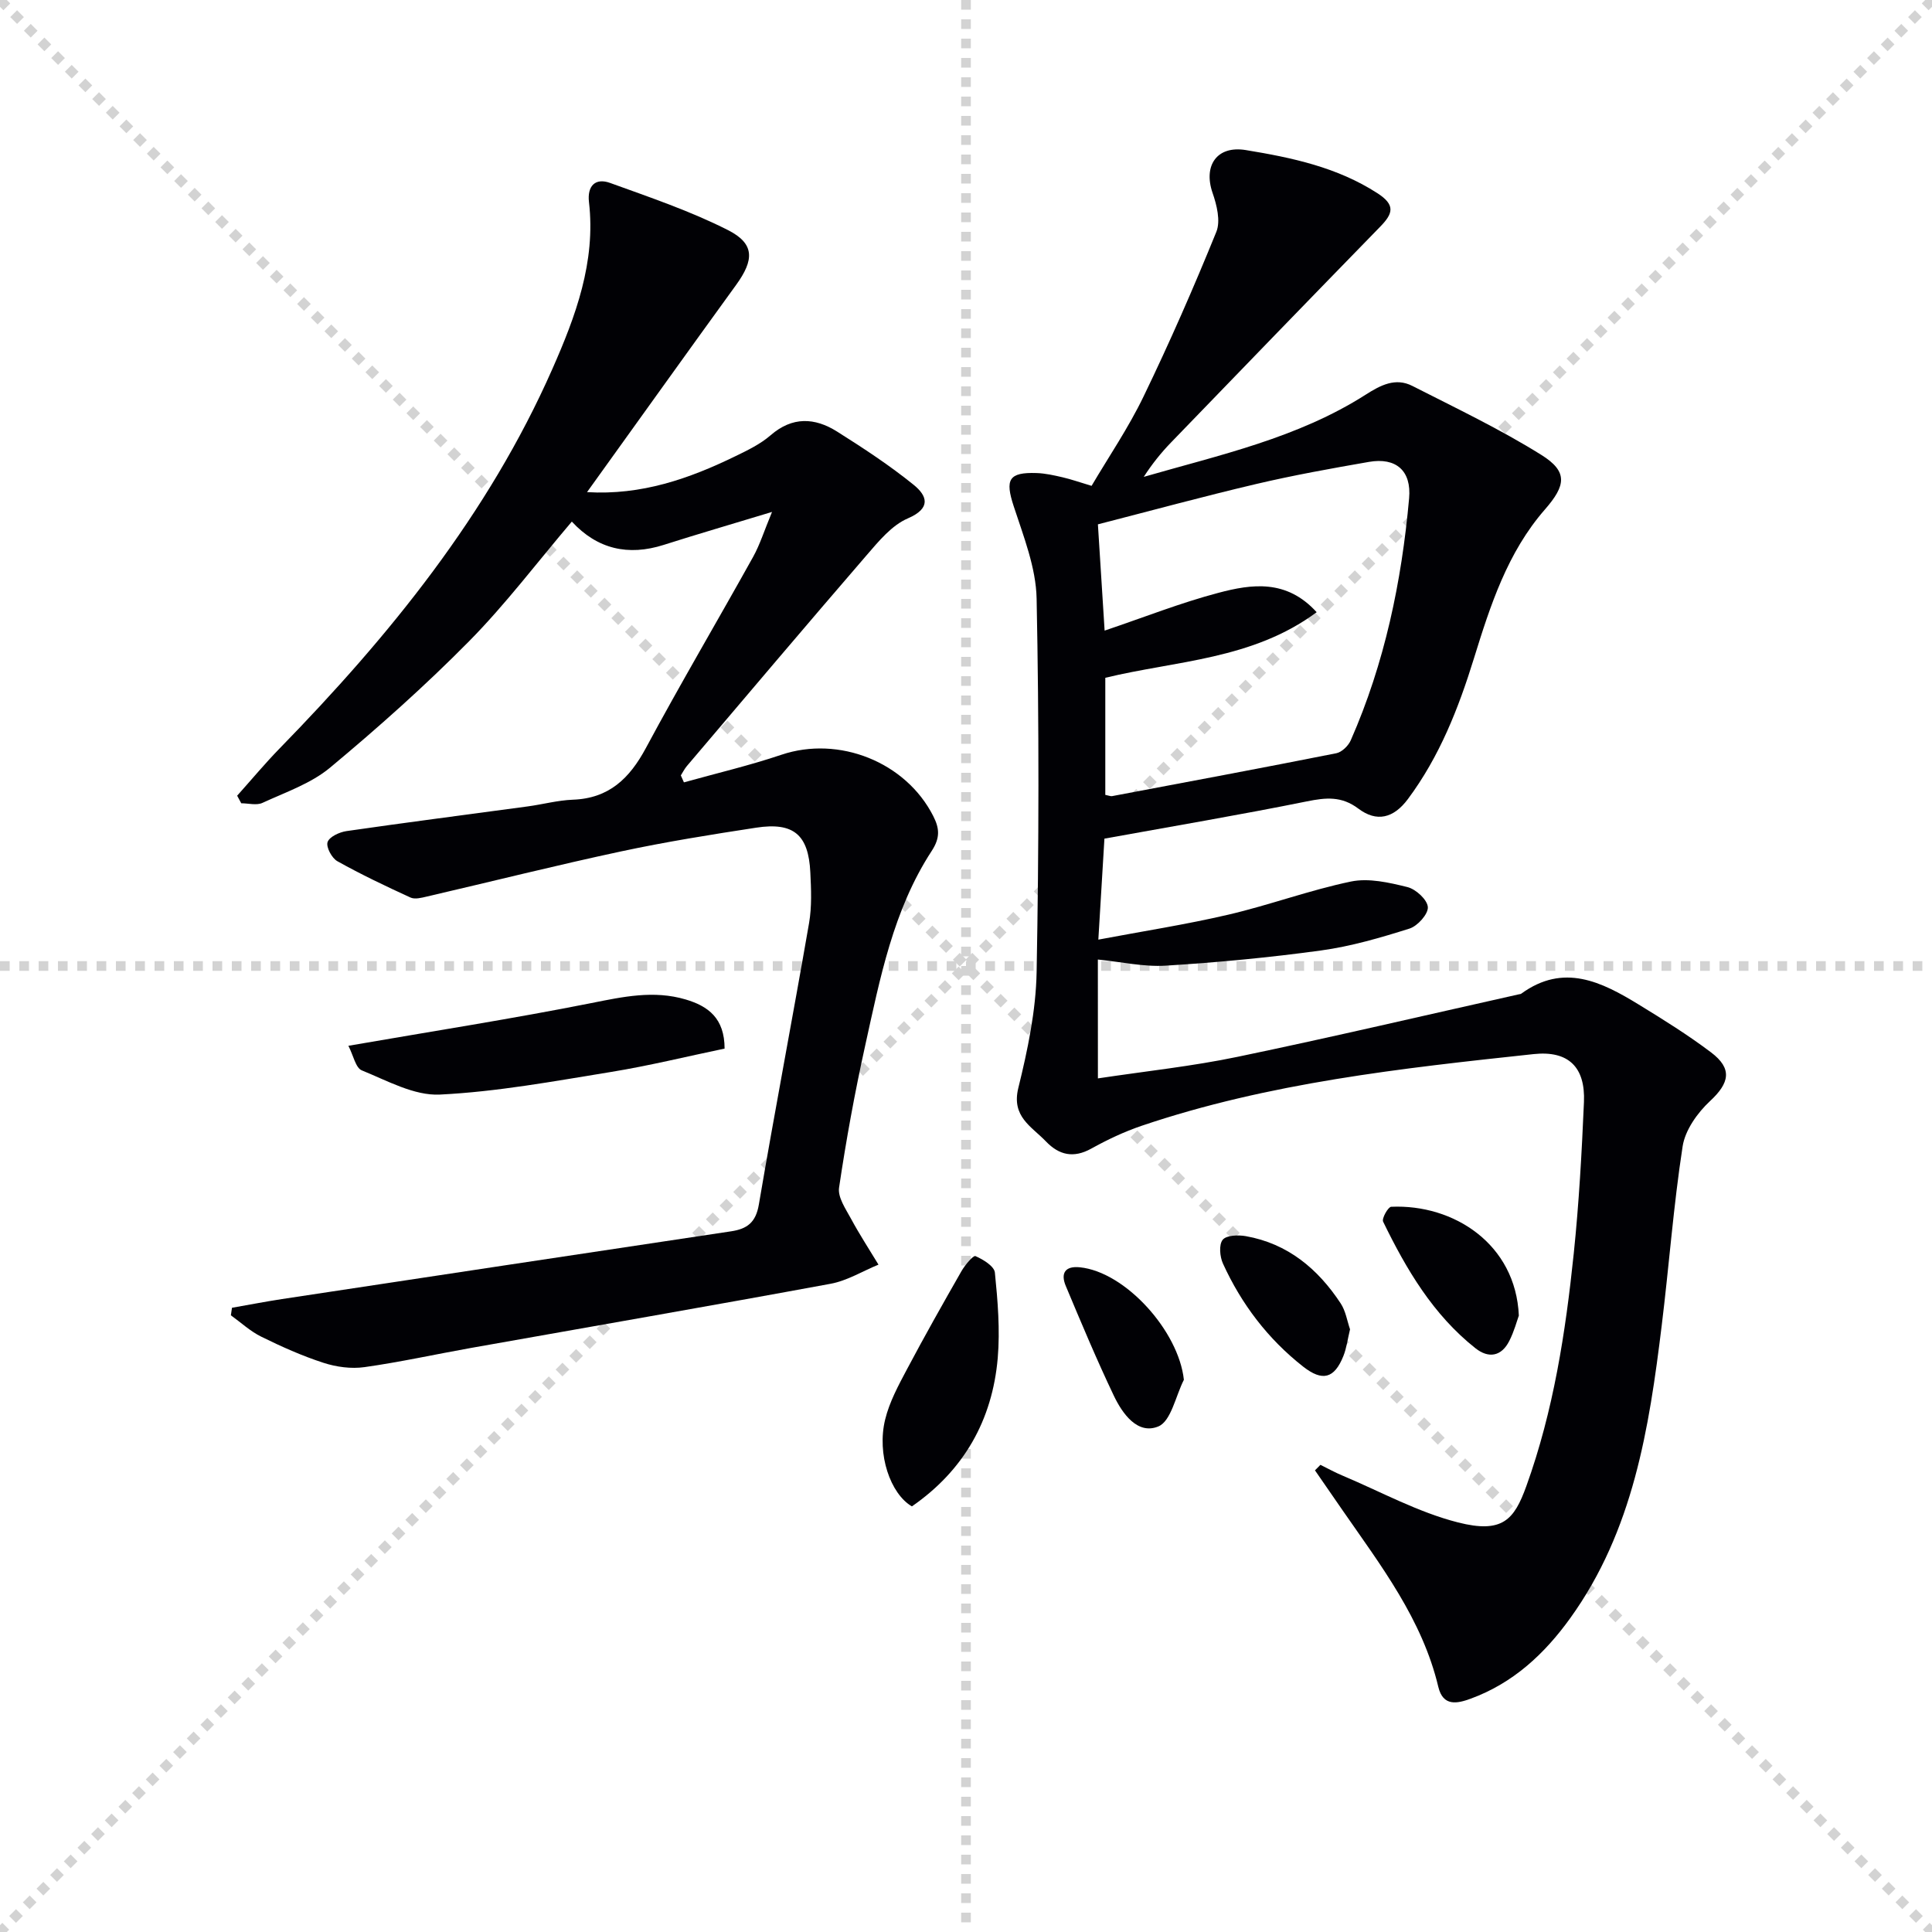 <svg enable-background="new 0 0 400 400" viewBox="0 0 400 400" xmlns="http://www.w3.org/2000/svg"><g stroke="lightgray" stroke-dasharray="1,1" stroke-width="1" transform="scale(2, 2)"><line x1="0" y1="0" x2="200" y2="200"></line><line x1="200" y1="0" x2="0" y2="200"></line><line x1="100" y1="0" x2="100" y2="200"></line><line x1="0" y1="100" x2="200" y2="100"></line></g><g fill="#010105"><path d="m227.31 223.27c9.95-1.5 19.54-2.51 28.93-4.47 19.47-4.05 38.83-8.6 58.24-12.94.16-.04.36-.04.48-.13 8.76-6.39 16.63-2.46 24.32 2.25 5.1 3.12 10.2 6.3 14.97 9.9 4.49 3.39 3.82 6.35-.21 10.09-2.6 2.42-5.15 6-5.67 9.37-1.9 12.29-2.81 24.74-4.33 37.09-2.61 21.33-5.9 42.48-18.93 60.58-5.37 7.46-11.86 13.47-20.61 16.68-2.8 1.03-5.73 1.66-6.71-2.43-3.32-13.98-11.88-25.1-19.82-36.56-1.91-2.76-3.82-5.52-5.72-8.28.38-.38.76-.76 1.13-1.14 1.53.75 3.02 1.58 4.58 2.23 7.93 3.34 15.64 7.59 23.9 9.69 9.23 2.35 11.64-.56 14.15-7.51 5.63-15.61 8.12-31.82 9.82-48.18 1.08-10.41 1.66-20.88 2.11-31.34.31-7.24-3.21-10.7-10.42-9.93-27.42 2.94-54.85 5.94-81.18 14.85-3.59 1.22-7.07 2.87-10.39 4.71-3.69 2.05-6.68 1.36-9.41-1.49-2.96-3.09-7.17-5.1-5.71-11.05 1.93-7.84 3.64-15.96 3.79-23.98.48-25.78.52-51.57 0-77.35-.13-6.42-2.71-12.88-4.75-19.14-1.8-5.5-1.06-7.05 4.76-6.85 1.8.06 3.6.47 5.37.88s3.5 1.02 6 1.77c3.54-6.01 7.65-12.04 10.78-18.54 5.39-11.15 10.38-22.55 15.05-34.05.91-2.25.09-5.56-.79-8.09-1.94-5.64.92-9.82 6.89-8.84 9.5 1.56 18.88 3.53 27.23 8.92 3.79 2.44 3.26 4.21.61 6.93-14.5 14.87-28.93 29.79-43.36 44.73-2.06 2.13-3.91 4.45-5.61 7.08 15.78-4.55 31.87-8.04 45.92-17 3.1-1.98 6.19-3.62 9.71-1.82 8.99 4.58 18.15 8.94 26.68 14.27 5.55 3.46 5.1 6.32.75 11.3-7.75 8.87-11.3 19.85-14.69 30.81-3.21 10.38-7.12 20.34-13.68 29.15-2.98 4-6.48 4.82-10.25 1.98-3.49-2.63-6.73-2.3-10.68-1.5-13.81 2.79-27.71 5.14-41.9 7.71-.39 6.53-.79 13.1-1.26 20.91 9.2-1.74 18.14-3.12 26.92-5.17 8.53-1.99 16.82-5.08 25.39-6.86 3.68-.76 7.89.21 11.68 1.15 1.75.43 4.12 2.61 4.23 4.14.1 1.44-2.12 3.92-3.79 4.45-5.99 1.89-12.1 3.68-18.3 4.53-10.68 1.47-21.44 2.48-32.2 3.15-4.56.28-9.2-.79-14.03-1.27.01 7.75.01 15.69.01 24.61zm45.29-96.52c-13.29 9.85-29.15 10.03-43.76 13.58v24.24c.76.15 1.1.31 1.4.26 15.48-2.92 30.97-5.81 46.43-8.88 1.15-.23 2.49-1.54 2.99-2.68 7.02-15.96 10.53-32.82 12.08-50.09.52-5.75-2.73-8.52-8.31-7.55-7.83 1.36-15.67 2.77-23.4 4.59-10.92 2.57-21.75 5.52-32.72 8.34.46 7.34.93 14.69 1.39 22 8.18-2.76 15.74-5.76 23.56-7.82 6.89-1.83 14.1-2.86 20.34 4.01z"/><path d="m159.84 105.99c-8.5 2.58-15.48 4.61-22.41 6.82-7.37 2.35-13.75.89-19.04-4.82-7.21 8.48-13.73 17.13-21.27 24.77-9.1 9.22-18.83 17.88-28.79 26.18-3.96 3.29-9.21 5.08-14 7.29-1.21.56-2.91.08-4.38.08-.28-.52-.56-1.05-.85-1.57 2.92-3.26 5.73-6.64 8.79-9.78 22.78-23.35 43.19-48.46 56.47-78.57 4.81-10.89 9.02-22.17 7.58-34.56-.38-3.3 1.28-5.08 4.39-3.95 8.23 2.98 16.59 5.81 24.37 9.75 5.59 2.83 5.47 6.17 1.69 11.38-10.23 14.1-20.35 28.28-30.85 42.88 11.27.68 21.15-2.78 30.72-7.44 2.54-1.23 5.18-2.51 7.28-4.33 4.51-3.92 9.15-3.67 13.75-.78 5.46 3.44 10.9 7.01 15.9 11.06 2.73 2.22 3.7 4.81-1.24 6.93-3.31 1.42-6 4.7-8.48 7.57-12.51 14.49-24.87 29.11-37.26 43.7-.49.58-.84 1.29-1.25 1.94.21.48.43.96.64 1.44 6.74-1.88 13.58-3.49 20.2-5.72 11.86-3.99 25.73 1.48 31.42 12.7 1.29 2.54 1.47 4.48-.33 7.23-7.97 12.23-10.69 26.38-13.77 40.32-2.15 9.72-3.94 19.54-5.4 29.38-.3 1.99 1.37 4.4 2.47 6.43 1.75 3.25 3.78 6.35 5.69 9.51-3.3 1.35-6.48 3.33-9.91 3.96-24.8 4.58-49.65 8.87-74.47 13.29-7.35 1.31-14.65 2.93-22.04 3.97-2.76.39-5.84-.03-8.51-.9-4.41-1.43-8.69-3.35-12.85-5.4-2.28-1.12-4.21-2.93-6.3-4.43.08-.52.15-1.04.23-1.56 3.44-.6 6.87-1.27 10.33-1.8 31-4.7 62-9.38 93.01-14.03 3.32-.5 5.11-1.83 5.74-5.53 3.31-19.46 7.03-38.85 10.4-58.3.59-3.41.43-6.99.26-10.47-.37-7.81-3.46-10.45-11.2-9.27-9.35 1.43-18.71 2.93-27.96 4.91-13.46 2.88-26.82 6.24-40.23 9.35-1.1.26-2.47.62-3.38.21-5.13-2.35-10.24-4.78-15.16-7.53-1.14-.64-2.36-2.92-2.02-3.95.36-1.1 2.46-2.07 3.91-2.28 12.49-1.81 25.01-3.41 37.52-5.11 3.12-.42 6.22-1.27 9.35-1.39 7.48-.27 11.73-4.39 15.12-10.69 7.16-13.34 14.86-26.38 22.22-39.61 1.4-2.53 2.27-5.36 3.9-9.28z"/><path d="m72.13 216.52c17.67-3.06 34.04-5.61 50.27-8.84 6.59-1.31 12.94-2.71 19.56-.75 4.67 1.39 8.05 3.87 8.06 10.17-7.79 1.62-15.61 3.55-23.53 4.84-11.76 1.91-23.57 4.1-35.43 4.68-5.31.26-10.9-2.88-16.15-5.01-1.28-.51-1.74-3.08-2.78-5.09z"/><path d="m188.8 311.88c-4.43-2.57-7.3-10.78-5.54-17.98.88-3.62 2.74-7.06 4.51-10.39 3.63-6.85 7.44-13.6 11.29-20.33.72-1.26 2.45-3.31 2.89-3.12 1.59.69 3.89 2.09 4.03 3.41.59 5.87 1.09 11.85.59 17.71-1.12 12.84-7 23.24-17.77 30.7z"/><path d="m314.46 272.38c-.38 1.03-.96 3.26-1.99 5.27-1.62 3.19-4.27 3.64-6.98 1.5-8.79-6.95-14.33-16.35-19.13-26.22-.32-.65 1.03-3.05 1.67-3.08 12.93-.58 25.78 7.7 26.43 22.53z"/><path d="m245.11 285.67c-1.71 3.36-2.65 8.57-5.29 9.66-4.29 1.77-7.44-2.63-9.23-6.4-3.55-7.45-6.74-15.07-9.93-22.68-1.09-2.59-.2-4.19 2.92-3.87 9.44.96 20.45 13.21 21.53 23.29z"/><path d="m279.51 275.22c-.5 2.06-.72 3.89-1.38 5.54-1.88 4.68-4.34 5.3-8.32 2.19-7.3-5.73-12.78-12.94-16.61-21.34-.65-1.43-.87-3.9-.06-4.92.75-.95 3.21-1.04 4.79-.76 8.68 1.54 14.93 6.76 19.64 13.92 1.04 1.57 1.34 3.63 1.94 5.37z"/></g></svg>